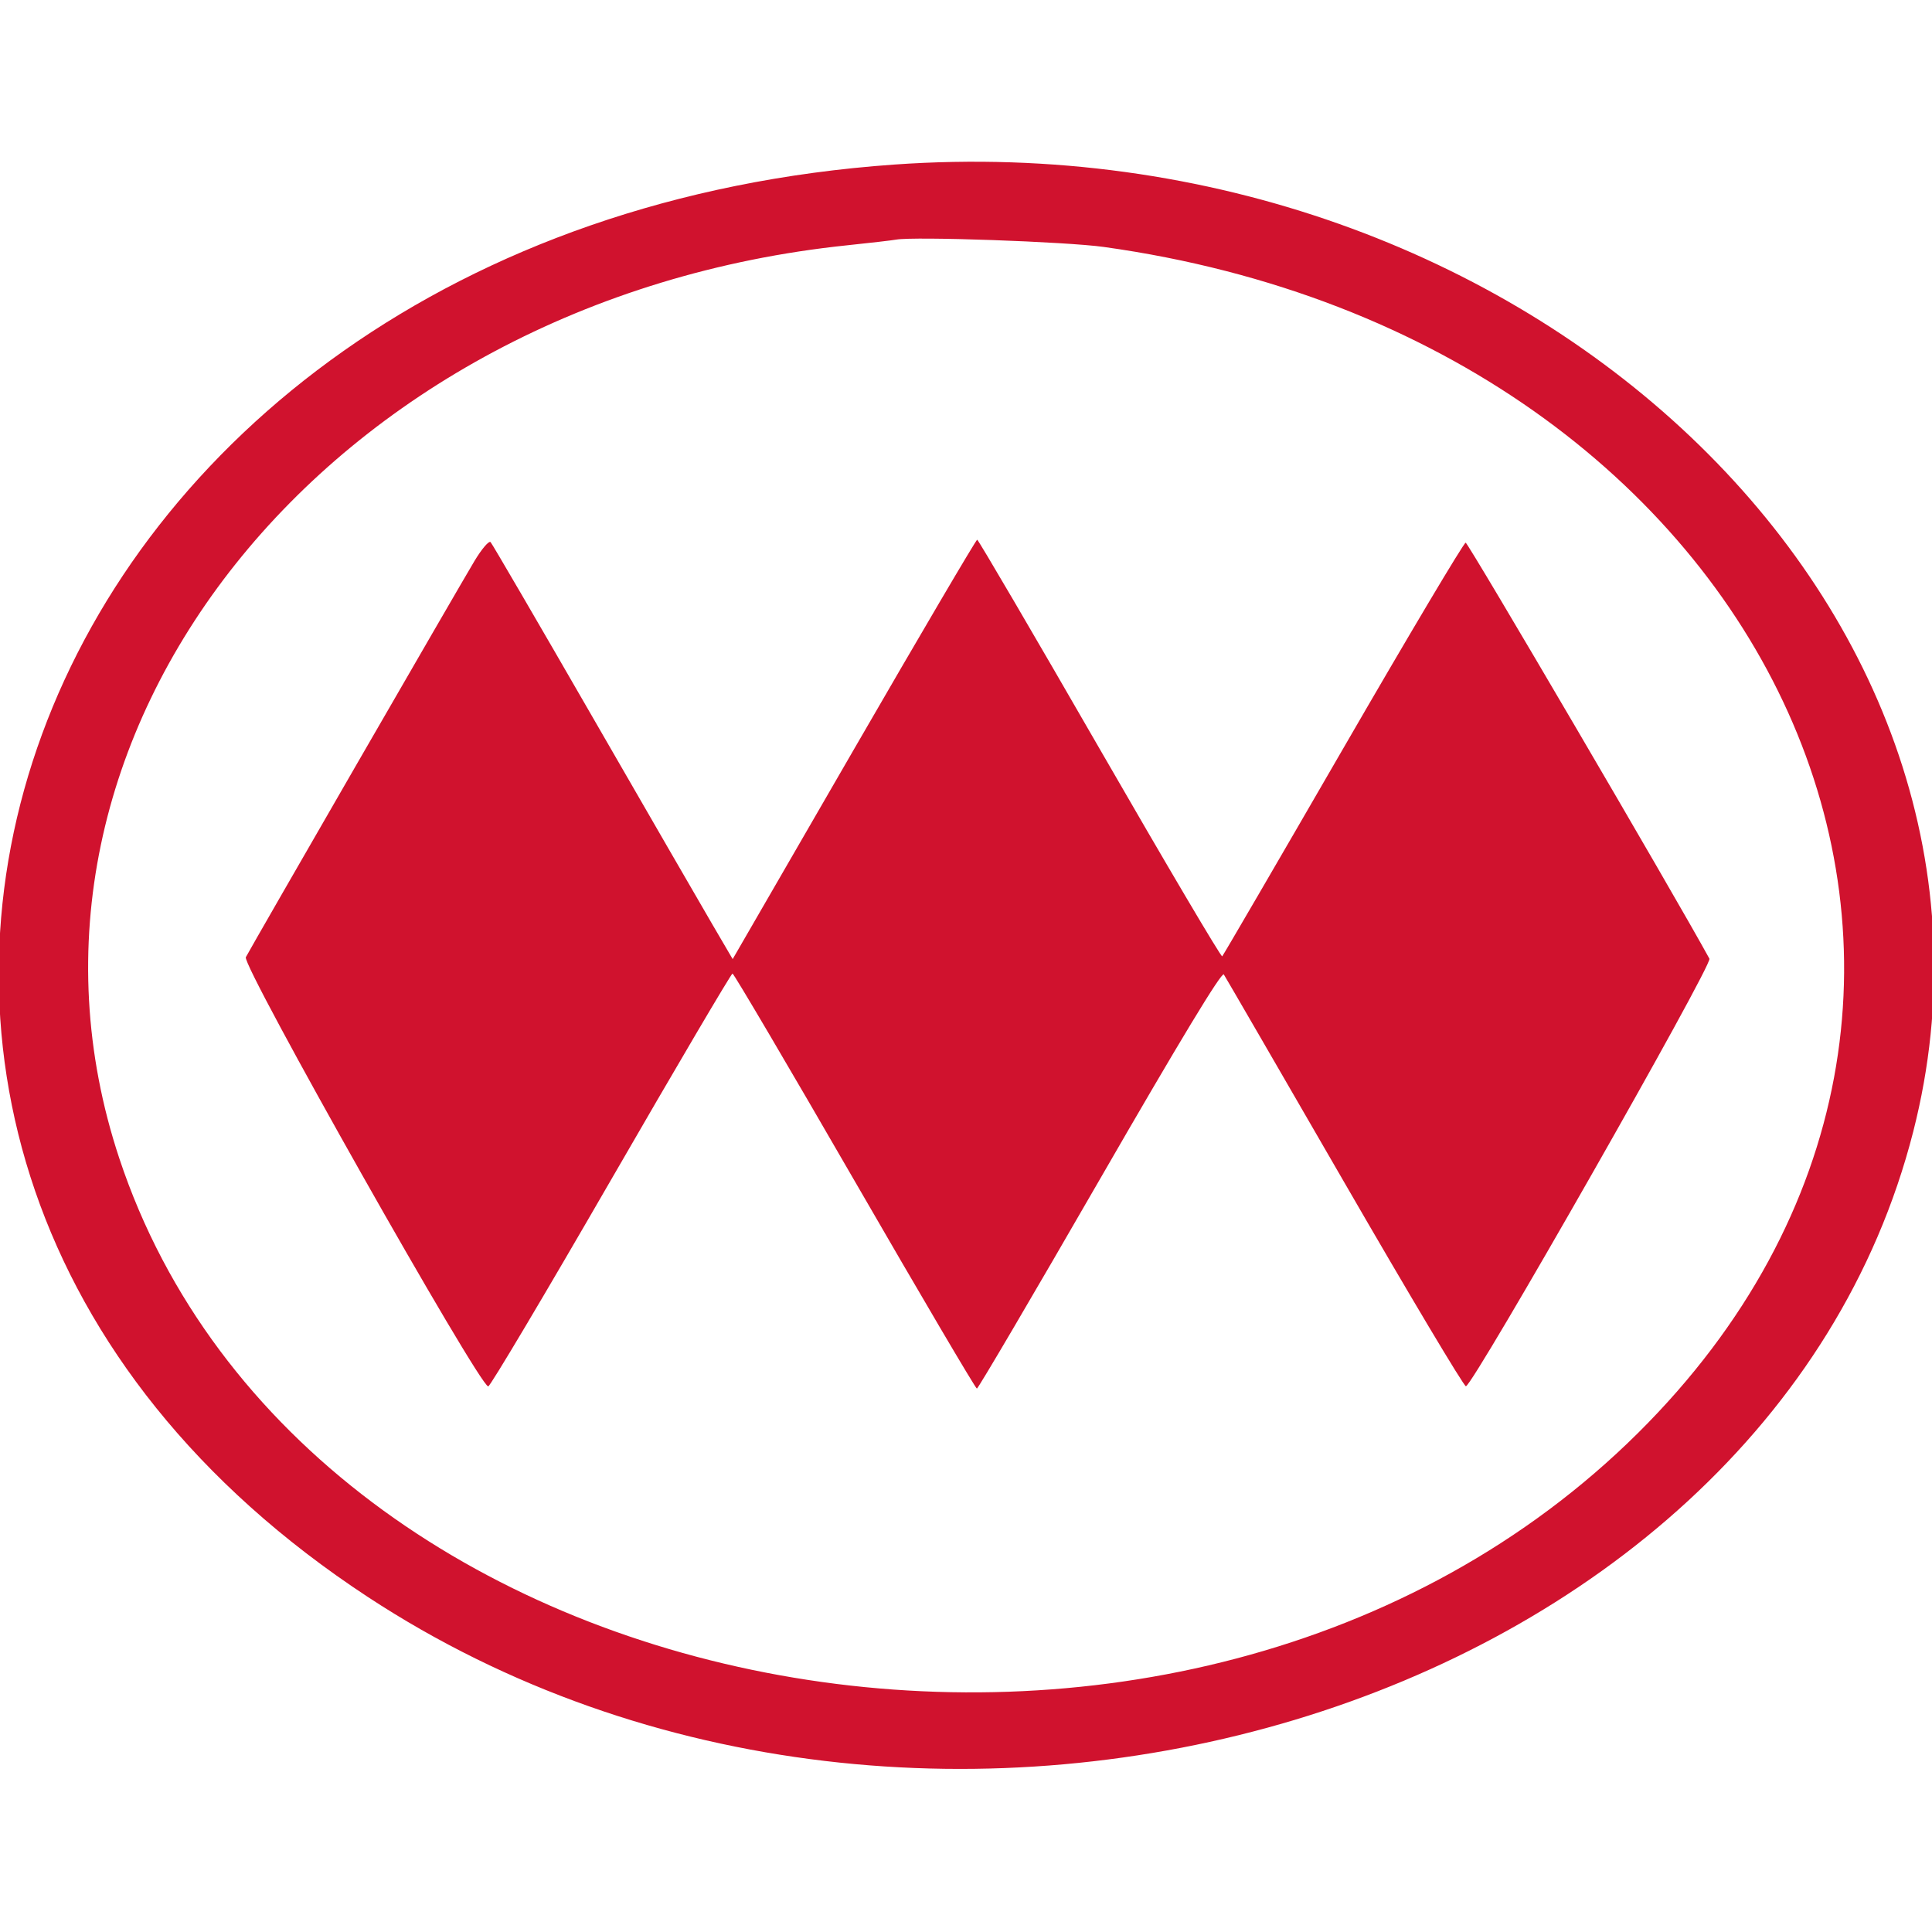 <svg xmlns="http://www.w3.org/2000/svg" xmlns:xlink="http://www.w3.org/1999/xlink" width="16" height="16" viewBox="0, 0, 400,400" fill="#D0122E"><path d="M185.156 34.069 C 2.944 46.948,-66.821 236.797,76.172 330.644 C 192.065 406.706,365.423 354.501,396.113 234.298 C 423.546 126.854,316.043 24.819,185.156 34.069 M228.516 51.126 C 368.299 70.590,429.673 206.770,339.169 296.652 C 245.687 389.493,63.470 356.575,24.706 239.844 C -4.322 152.430,67.752 62.002,175.391 50.787 C 180.117 50.295,184.688 49.764,185.547 49.609 C 189.300 48.929,220.700 50.038,228.516 51.126 M98.234 116.149 C 94.905 121.691,52.141 195.797,50.896 198.182 C 50.014 199.871,99.140 286.851,101.084 287.041 C 101.465 287.079,112.891 267.862,126.474 244.336 C 140.058 220.811,151.391 201.563,151.659 201.563 C 151.926 201.563,163.312 220.898,176.960 244.531 C 190.608 268.164,201.991 287.497,202.255 287.493 C 202.519 287.489,213.984 267.974,227.734 244.127 C 244.189 215.588,252.954 201.104,253.378 201.751 C 253.731 202.292,264.988 221.719,278.393 244.922 C 291.797 268.125,303.096 287.064,303.500 287.009 C 305.041 286.799,354.615 199.761,353.919 198.489 C 346.519 184.977,303.965 112.351,303.451 112.357 C 303.057 112.362,291.644 131.543,278.088 154.983 C 264.533 178.422,253.263 197.779,253.045 197.997 C 252.826 198.215,241.417 178.901,227.691 155.076 C 213.965 131.251,202.547 111.749,202.318 111.739 C 202.089 111.728,190.605 131.260,176.797 155.145 L 151.692 198.571 147.425 191.278 C 145.078 187.266,133.938 167.988,122.669 148.438 C 111.399 128.887,101.907 112.599,101.574 112.243 C 101.242 111.886,99.739 113.644,98.234 116.149"/></svg>
